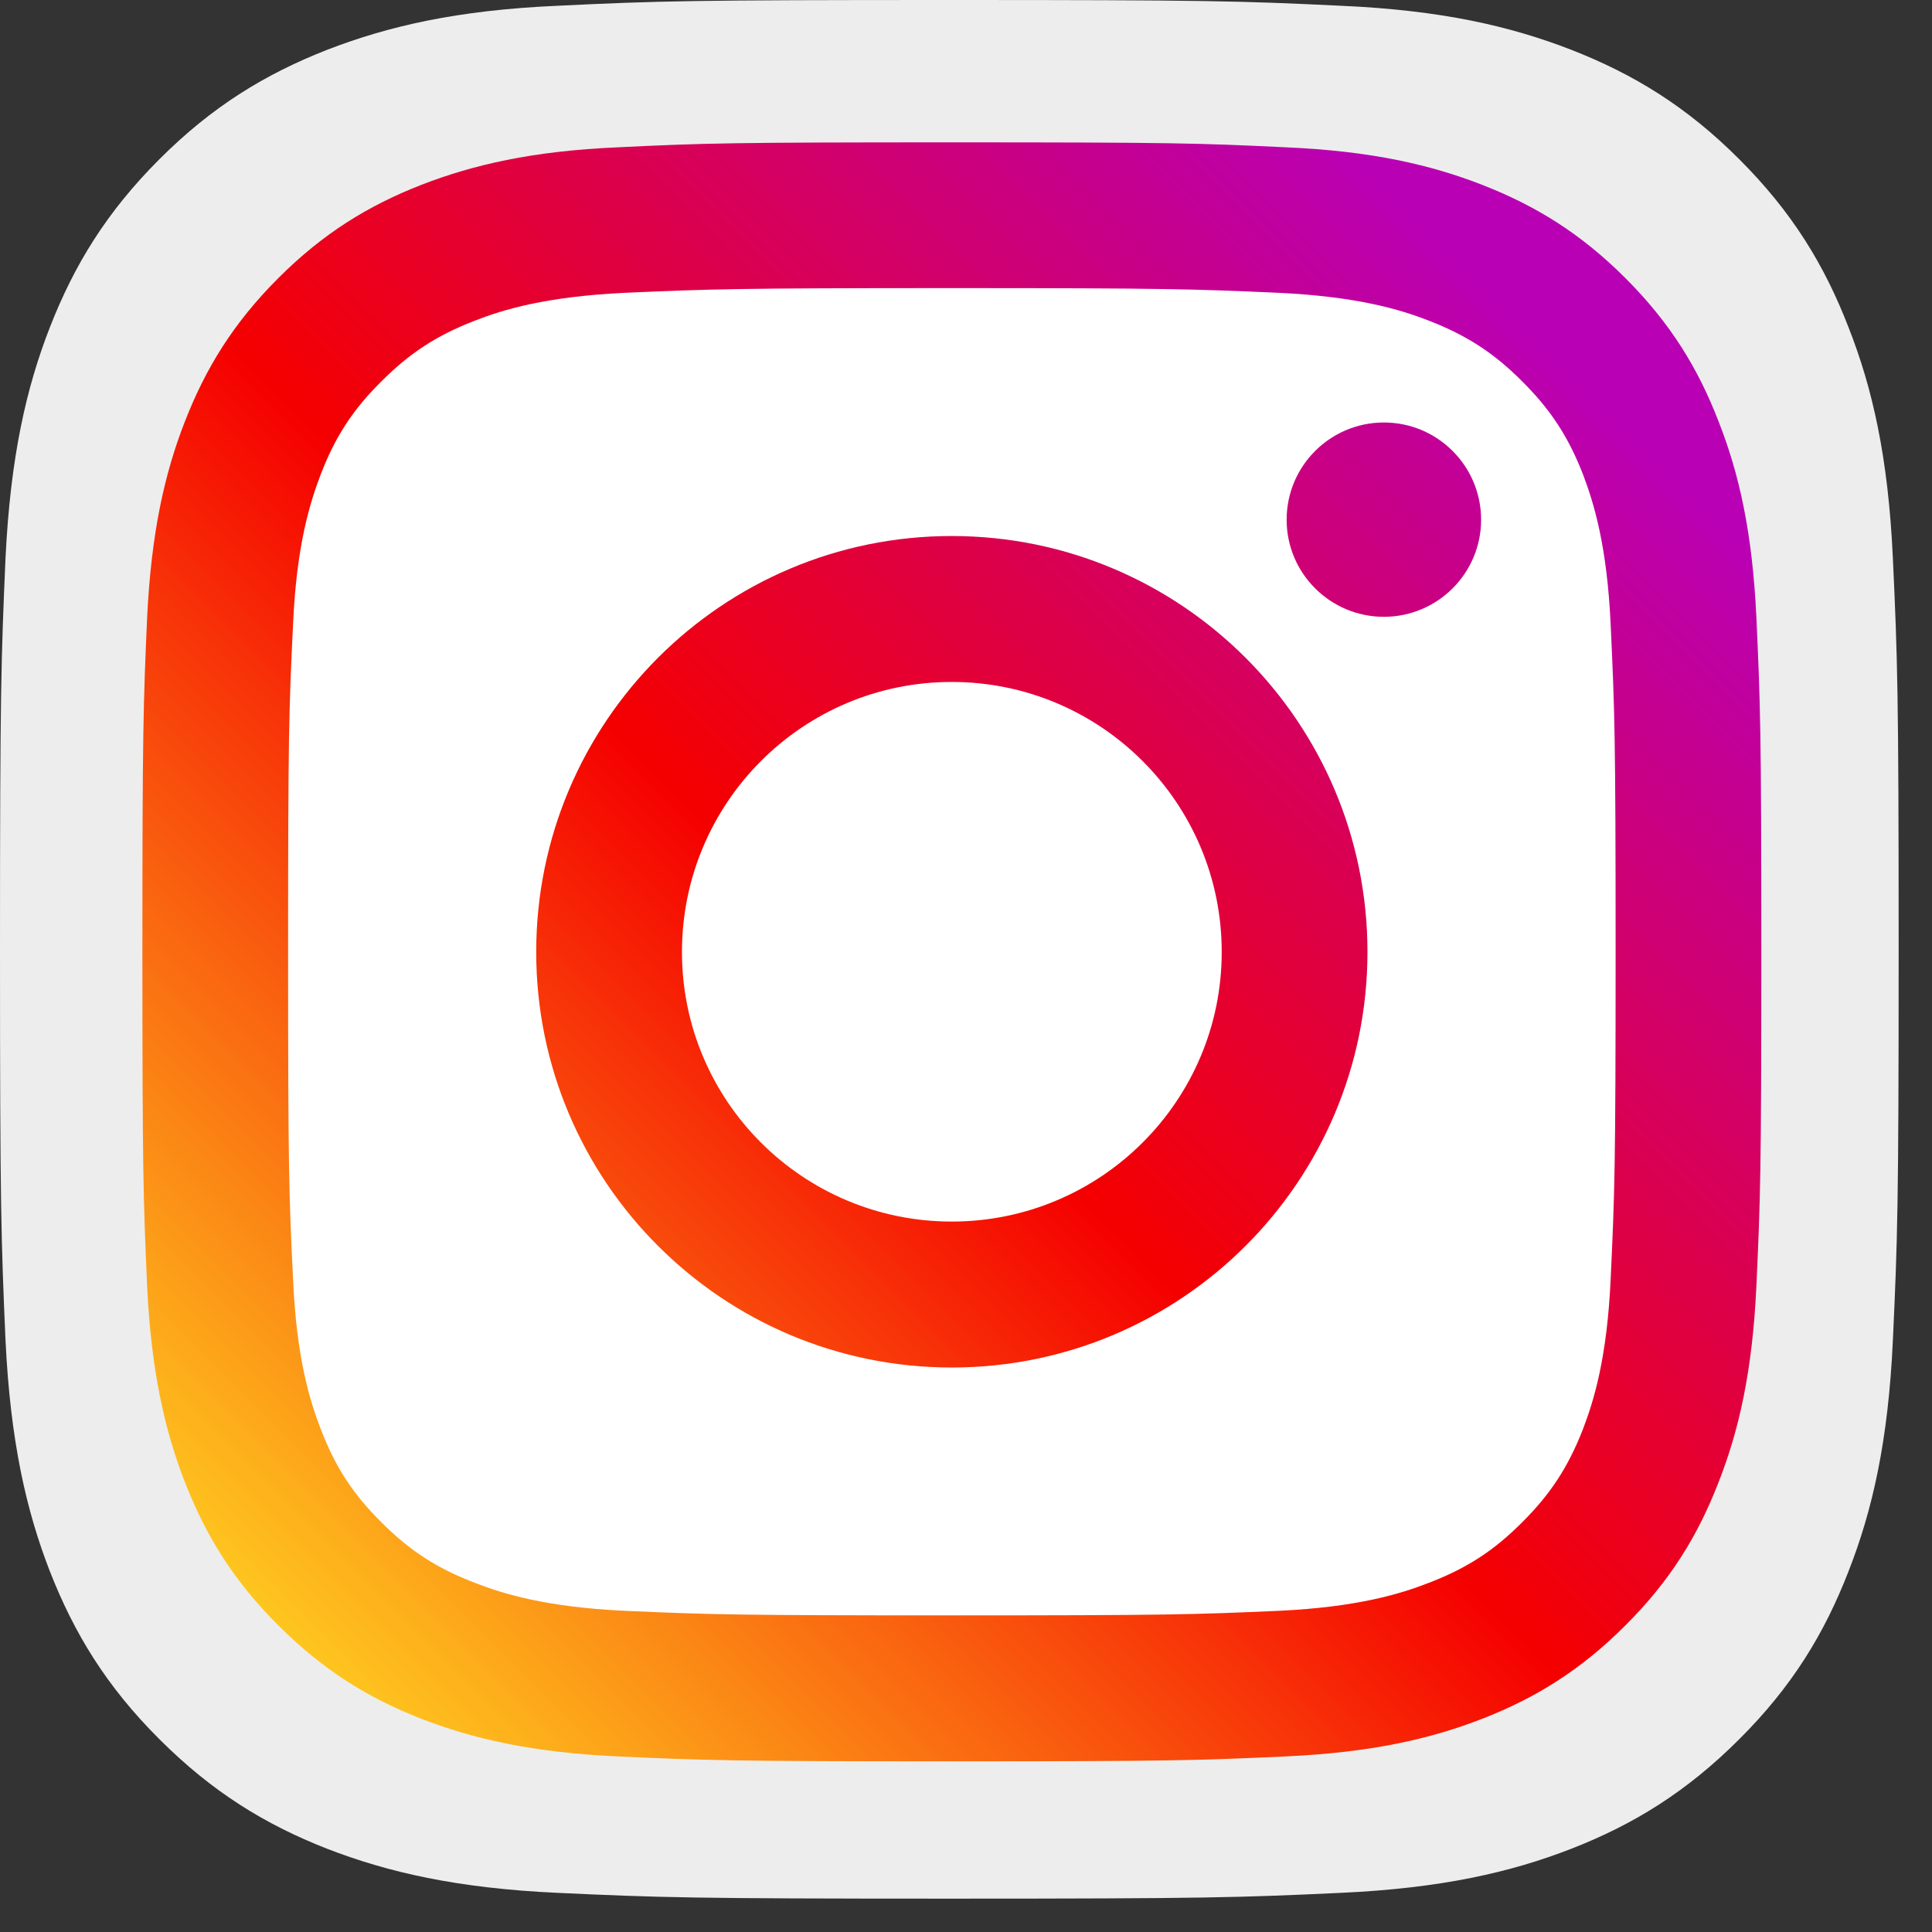 <?xml version="1.0" encoding="UTF-8"?> <svg xmlns="http://www.w3.org/2000/svg" width="50" height="50" viewBox="0 0 50 50" fill="none"><rect x="0" y="0" width="50" height="50" fill="#333333" stroke="none"/><path d="M48.987 14.439C48.867 11.821 48.454 10.033 47.841 8.475C47.217 6.859 46.381 5.489 45.011 4.12C43.648 2.756 42.278 1.919 40.662 1.288C39.098 0.681 37.316 0.263 34.697 0.149C32.078 0.023 31.241 -0 24.565 -0C17.896 -0 17.053 0.023 14.434 0.149C11.821 0.263 10.04 0.681 8.469 1.288C6.859 1.919 5.489 2.756 4.126 4.12C2.756 5.489 1.92 6.859 1.289 8.475C0.682 10.033 0.27 11.821 0.143 14.439C0.029 17.058 0 17.896 0 24.571C0 31.241 0.029 32.077 0.143 34.696C0.27 37.309 0.682 39.097 1.289 40.662C1.92 42.272 2.756 43.647 4.126 45.011C5.489 46.374 6.859 47.217 8.469 47.847C10.04 48.454 11.821 48.867 14.434 48.987C17.053 49.108 17.896 49.137 24.565 49.137C31.241 49.137 32.078 49.108 34.697 48.987C37.316 48.867 39.098 48.454 40.662 47.847C42.278 47.217 43.648 46.374 45.011 45.011C46.381 43.647 47.217 42.272 47.841 40.662C48.454 39.097 48.867 37.309 48.987 34.696C49.108 32.077 49.137 31.241 49.137 24.571C49.137 17.896 49.108 17.058 48.987 14.439Z" fill="#EDEDED"></path><path d="M44.11 16.629C44.013 14.577 43.678 13.175 43.181 11.954C42.675 10.688 41.997 9.614 40.886 8.541C39.781 7.472 38.67 6.816 37.36 6.321C36.092 5.845 34.646 5.518 32.523 5.429C30.399 5.33 29.721 5.312 24.308 5.312C18.901 5.312 18.218 5.33 16.094 5.429C13.975 5.518 12.531 5.845 11.257 6.321C9.952 6.816 8.841 7.472 7.736 8.541C6.625 9.614 5.947 10.688 5.436 11.954C4.944 13.175 4.609 14.577 4.507 16.629C4.414 18.681 4.391 19.338 4.391 24.57C4.391 29.798 4.414 30.453 4.507 32.506C4.609 34.554 4.944 35.955 5.436 37.182C5.947 38.444 6.625 39.522 7.736 40.59C8.841 41.659 9.952 42.32 11.257 42.814C12.531 43.289 13.975 43.613 16.094 43.707C18.218 43.801 18.901 43.824 24.308 43.824C29.721 43.824 30.399 43.801 32.523 43.707C34.646 43.613 36.092 43.289 37.36 42.814C38.67 42.32 39.781 41.659 40.886 40.59C41.997 39.522 42.675 38.444 43.181 37.182C43.678 35.955 44.013 34.554 44.11 32.506C44.208 30.453 44.231 29.798 44.231 24.57C44.231 19.338 44.208 18.681 44.11 16.629Z" fill="white"></path><path d="M38.331 13.451C38.331 12.059 37.202 10.934 35.815 10.934C34.427 10.934 33.298 12.059 33.298 13.451C33.298 14.838 34.427 15.963 35.815 15.963C37.202 15.963 38.331 14.838 38.331 13.451" fill="url(#paint0_linear_252_26)"></path><path d="M41.684 33.098C41.591 35.141 41.249 36.251 40.966 36.988C40.585 37.965 40.13 38.664 39.393 39.397C38.664 40.13 37.965 40.583 36.988 40.96C36.251 41.248 35.137 41.591 33.094 41.688C30.886 41.785 30.231 41.806 24.631 41.806C19.036 41.806 18.377 41.785 16.169 41.688C14.126 41.591 13.017 41.248 12.28 40.96C11.297 40.583 10.604 40.13 9.871 39.397C9.132 38.664 8.678 37.965 8.302 36.988C8.018 36.251 7.672 35.141 7.584 33.098C7.476 30.89 7.456 30.225 7.456 24.636C7.456 19.036 7.476 18.377 7.584 16.168C7.672 14.126 8.018 13.017 8.302 12.273C8.678 11.297 9.132 10.602 9.871 9.869C10.604 9.137 11.297 8.683 12.28 8.302C13.017 8.013 14.126 7.676 16.169 7.578C18.377 7.481 19.036 7.456 24.631 7.456C30.231 7.456 30.886 7.481 33.094 7.578C35.137 7.676 36.251 8.013 36.988 8.302C37.965 8.683 38.664 9.137 39.393 9.869C40.13 10.602 40.585 11.297 40.966 12.273C41.249 13.017 41.591 14.126 41.684 16.168C41.787 18.377 41.812 19.036 41.812 24.636C41.812 30.225 41.787 30.89 41.684 33.098V33.098ZM45.456 15.996C45.353 13.764 45.001 12.239 44.478 10.911C43.946 9.533 43.233 8.365 42.065 7.197C40.903 6.035 39.735 5.321 38.357 4.783C37.023 4.265 35.503 3.909 33.27 3.812C31.037 3.704 30.324 3.684 24.631 3.684C18.944 3.684 18.226 3.704 15.993 3.812C13.764 3.909 12.246 4.265 10.906 4.783C9.533 5.321 8.365 6.035 7.203 7.197C6.035 8.365 5.321 9.533 4.784 10.911C4.266 12.239 3.914 13.764 3.807 15.996C3.709 18.23 3.685 18.944 3.685 24.636C3.685 30.323 3.709 31.037 3.807 33.27C3.914 35.498 4.266 37.022 4.784 38.356C5.321 39.729 6.035 40.902 7.203 42.065C8.365 43.228 9.533 43.946 10.906 44.483C12.246 45.001 13.764 45.353 15.993 45.456C18.226 45.558 18.944 45.583 24.631 45.583C30.324 45.583 31.037 45.558 33.27 45.456C35.503 45.353 37.023 45.001 38.357 44.483C39.735 43.946 40.903 43.228 42.065 42.065C43.233 40.902 43.946 39.729 44.478 38.356C45.001 37.022 45.353 35.498 45.456 33.27C45.558 31.037 45.583 30.323 45.583 24.636C45.583 18.944 45.558 18.23 45.456 15.996V15.996Z" fill="url(#paint1_linear_252_26)"></path><path d="M24.631 31.614C20.776 31.614 17.649 28.491 17.649 24.637C17.649 20.776 20.776 17.649 24.631 17.649C28.486 17.649 31.618 20.776 31.618 24.637C31.618 28.491 28.486 31.614 24.631 31.614V31.614ZM24.631 13.872C18.689 13.872 13.877 18.695 13.877 24.637C13.877 30.573 18.689 35.391 24.631 35.391C30.573 35.391 35.39 30.573 35.39 24.637C35.39 18.695 30.573 13.872 24.631 13.872Z" fill="url(#paint2_linear_252_26)"></path><defs><linearGradient id="paint0_linear_252_26" x1="4.061" y1="45.149" x2="42.092" y2="7.118" gradientUnits="userSpaceOnUse"><stop stop-color="#FFD521"></stop><stop offset="0.05" stop-color="#FFD521"></stop><stop offset="0.501" stop-color="#F50000"></stop><stop offset="0.95" stop-color="#B900B4"></stop><stop offset="0.95" stop-color="#B900B4"></stop><stop offset="1" stop-color="#B900B4"></stop></linearGradient><linearGradient id="paint1_linear_252_26" x1="4.062" y1="45.202" x2="42.125" y2="7.14" gradientUnits="userSpaceOnUse"><stop stop-color="#FFD521"></stop><stop offset="0.05" stop-color="#FFD521"></stop><stop offset="0.501" stop-color="#F50000"></stop><stop offset="0.95" stop-color="#B900B4"></stop><stop offset="0.95" stop-color="#B900B4"></stop><stop offset="1" stop-color="#B900B4"></stop></linearGradient><linearGradient id="paint2_linear_252_26" x1="4.072" y1="45.203" x2="42.125" y2="7.15" gradientUnits="userSpaceOnUse"><stop stop-color="#FFD521"></stop><stop offset="0.05" stop-color="#FFD521"></stop><stop offset="0.501" stop-color="#F50000"></stop><stop offset="0.95" stop-color="#B900B4"></stop><stop offset="0.95" stop-color="#B900B4"></stop><stop offset="1" stop-color="#B900B4"></stop></linearGradient></defs></svg> 